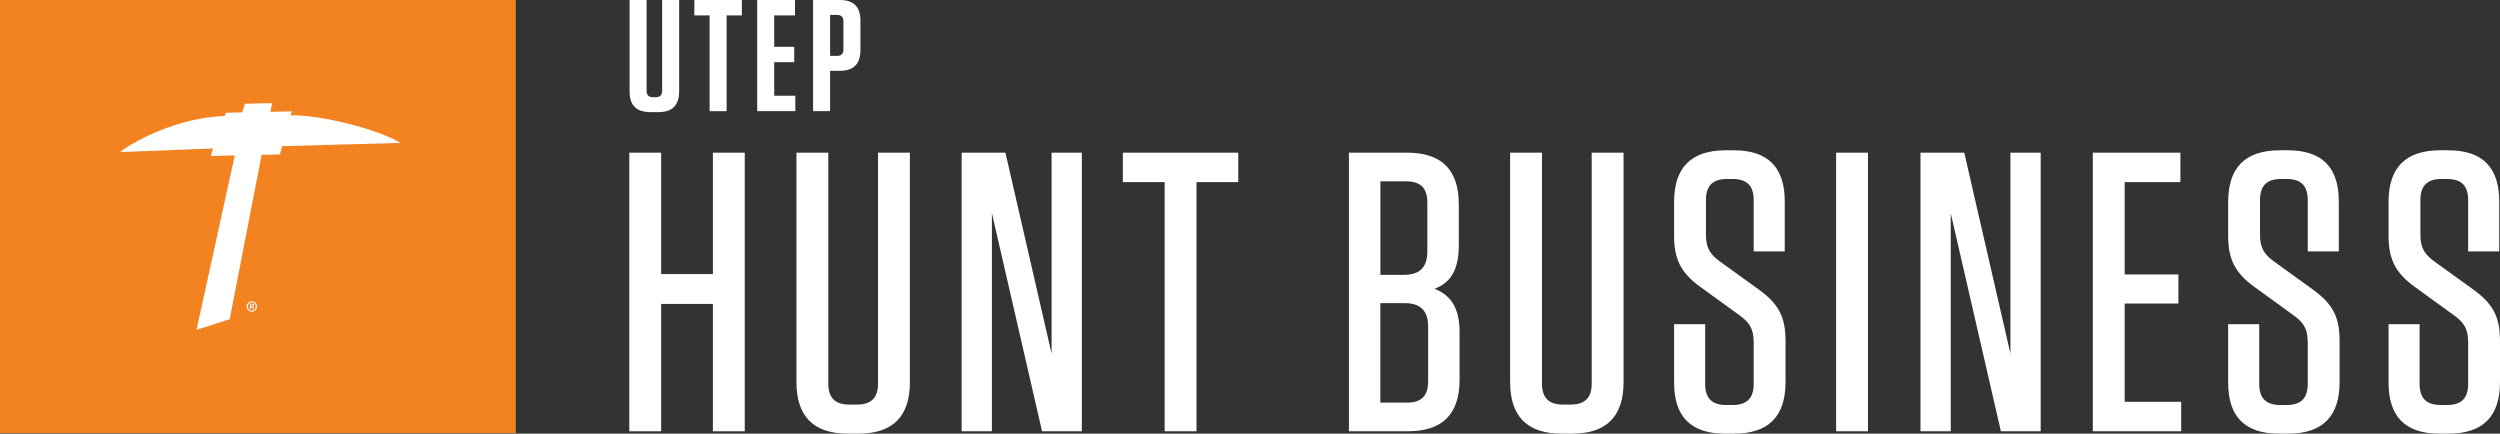 <?xml version="1.0" encoding="UTF-8"?>
<svg id="Layer_1" data-name="Layer 1" xmlns="http://www.w3.org/2000/svg" viewBox="0 0 905.86 157.14">
  <rect x="0" y="0" width="905.86" height="157.14" fill="#333333" stroke="none"/>
  <defs>
    <style>
      .cls-1 {
        fill: #f38221;
      }

      .cls-1, .cls-2 {
        stroke-width: 0px;
      }

      .cls-2 {
        fill: #fff;
      }
    </style>
  </defs>
  <rect class="cls-1" x="0" y="0" width="186.9" height="156.92"/>
  <g>
    <path class="cls-2" d="M246.08,33.14c0,5.01-2.47,7.48-7.48,7.48h-2.99c-5.01,0-7.48-2.47-7.48-7.48V0h6.16v32.86c0,1.61.75,2.36,2.36,2.36h.98c1.55,0,2.3-.75,2.3-2.36V0h6.16v33.14Z"/>
    <path class="cls-2" d="M257.12,40.28V5.58h-5.52V0h17.21v5.58h-5.52v34.7h-6.16Z"/>
    <path class="cls-2" d="M288.07,0v5.58h-7.54v11.39h7.25v5.58h-7.25v12.14h7.65v5.58h-13.81V0h13.69Z"/>
    <path class="cls-2" d="M300.78,40.28h-6.16V0h9.67c5,0,7.48,2.47,7.48,7.48v10.7c0,5.01-2.47,7.48-7.48,7.48h-3.51v14.61ZM303.31,5.41h-2.53v14.84h2.53c1.55,0,2.3-.75,2.3-2.36V7.77c0-1.61-.75-2.36-2.3-2.36Z"/>
  </g>
  <g>
    <path class="cls-2" d="M98.62,37.38l-9.87.21-.97,3.14-5.95.13-.42,1.17c-16.89.53-32.76,9.04-37.93,13.06l33.71-1.29-.83,2.7,8.71-.19-13.86,63.19,12.02-3.84,11.58-59.56,6.6-.14.82-3.01,42.95-1.16c-8.01-4.85-28.38-10.15-39.88-10.01l.39-1.43-7.71.17.62-3.13Z"/>
    <path class="cls-2" d="M93.13,111.05c0,1.04-.85,1.88-1.89,1.88s-1.88-.84-1.88-1.88.84-1.88,1.88-1.88,1.89.84,1.89,1.88ZM92.69,111.05c0-.84-.65-1.51-1.45-1.51s-1.45.67-1.45,1.51.65,1.51,1.45,1.51,1.45-.68,1.45-1.51ZM91.67,111.31l.39.72h-.4l-.33-.67h-.4v.66h-.38v-1.97h.79c.47,0,.68.19.7.55,0,.06,0,.09,0,.14-.02.28-.13.47-.37.56ZM91.33,111.02c.21,0,.33-.11.34-.28v-.13c-.02-.16-.13-.24-.34-.24h-.43v.65h.43Z"/>
  </g>
  <g>
    <path class="cls-2" d="M258.31,99.31v-43.99h11.54v100.95h-11.54v-46.15h-18.75v46.15h-11.54V55.32h11.54v43.99h18.75Z"/>
    <path class="cls-2" d="M329.7,138.39c0,12.55-6.2,18.75-18.75,18.75h-3.61c-12.55,0-18.75-6.2-18.75-18.75V55.32h11.54v83.64c0,5.19,2.45,7.64,7.64,7.64h2.74c5.19,0,7.64-2.45,7.64-7.64V55.32h11.54v83.07Z"/>
    <path class="cls-2" d="M359.41,77.24v79.03h-10.96V55.32h15.86l16.73,72.83V55.32h10.96v100.95h-14.42l-18.17-79.03Z"/>
    <path class="cls-2" d="M422,156.27v-90.28h-15.14v-10.67h41.82v10.67h-15.14v90.28h-11.54Z"/>
    <path class="cls-2" d="M528.87,120.5v17.02c0,12.55-6.2,18.75-18.75,18.75h-21.34V55.32h21.06c12.55,0,18.75,6.2,18.75,18.75v14.85c0,8.94-3.03,13.56-8.8,15.72,5.91,2.31,9.09,6.92,9.09,15.86ZM509.54,65.7h-9.37v33.89h8.51c5.77,0,8.51-2.74,8.51-8.51v-17.74c0-5.19-2.45-7.64-7.64-7.64ZM500.17,145.89h9.66c5.19,0,7.64-2.45,7.64-7.64v-19.9c0-5.77-2.74-8.51-8.51-8.51h-8.8v36.05Z"/>
    <path class="cls-2" d="M588.29,138.39c0,12.55-6.2,18.75-18.75,18.75h-3.61c-12.55,0-18.75-6.2-18.75-18.75V55.32h11.54v83.64c0,5.19,2.45,7.64,7.64,7.64h2.74c5.19,0,7.64-2.45,7.64-7.64V55.32h11.54v83.07Z"/>
    <path class="cls-2" d="M646.98,123.68v14.71c0,12.55-6.2,18.75-18.75,18.75h-3.17c-12.4,0-18.46-6.2-18.46-18.46v-21.2h11.25v21.63c0,5.19,2.45,7.64,7.64,7.64h2.31c5.19,0,7.64-2.45,7.64-7.64v-15.14c0-5.05-1.73-7.21-5.05-9.66l-14.13-10.24c-7.5-5.34-9.66-10.53-9.66-18.75v-12.11c0-12.55,6.2-18.75,18.75-18.75h2.88c12.4,0,18.46,6.2,18.46,18.46v18.17h-11.25v-18.6c0-5.19-2.45-7.64-7.64-7.64h-2.02c-5.19,0-7.64,2.45-7.64,7.64v12.69c0,5.05,1.87,7.21,5.19,9.66l13.99,10.09c7.35,5.34,9.66,10.09,9.66,18.75Z"/>
    <path class="cls-2" d="M676.84,156.27h-11.54V55.32h11.54v100.95Z"/>
    <path class="cls-2" d="M706.84,77.24v79.03h-10.96V55.32h15.86l16.73,72.83V55.32h10.96v100.95h-14.42l-18.17-79.03Z"/>
    <path class="cls-2" d="M790.05,55.32v10.67h-20.19v33.46h19.47v10.53h-19.47v35.62h20.48v10.67h-32.02V55.32h31.73Z"/>
    <path class="cls-2" d="M847.74,123.68v14.71c0,12.55-6.2,18.75-18.75,18.75h-3.17c-12.4,0-18.46-6.2-18.46-18.46v-21.2h11.25v21.63c0,5.19,2.45,7.64,7.64,7.64h2.31c5.19,0,7.64-2.45,7.64-7.64v-15.14c0-5.05-1.73-7.21-5.05-9.66l-14.13-10.24c-7.5-5.34-9.66-10.53-9.66-18.75v-12.11c0-12.55,6.2-18.75,18.75-18.75h2.88c12.4,0,18.46,6.2,18.46,18.46v18.17h-11.25v-18.6c0-5.19-2.45-7.64-7.64-7.64h-2.02c-5.19,0-7.64,2.45-7.64,7.64v12.69c0,5.05,1.87,7.21,5.19,9.66l13.99,10.09c7.36,5.34,9.66,10.09,9.66,18.75Z"/>
    <path class="cls-2" d="M905.86,123.68v14.71c0,12.55-6.2,18.75-18.75,18.75h-3.17c-12.4,0-18.46-6.2-18.46-18.46v-21.2h11.25v21.63c0,5.19,2.45,7.64,7.64,7.64h2.31c5.19,0,7.64-2.45,7.64-7.64v-15.14c0-5.05-1.73-7.21-5.05-9.66l-14.13-10.24c-7.5-5.34-9.66-10.53-9.66-18.75v-12.11c0-12.55,6.2-18.75,18.75-18.75h2.88c12.4,0,18.46,6.2,18.46,18.46v18.17h-11.25v-18.6c0-5.19-2.45-7.64-7.64-7.64h-2.02c-5.19,0-7.64,2.45-7.64,7.64v12.69c0,5.05,1.87,7.21,5.19,9.66l13.99,10.09c7.36,5.34,9.66,10.09,9.66,18.75Z"/>
  </g>
</svg>